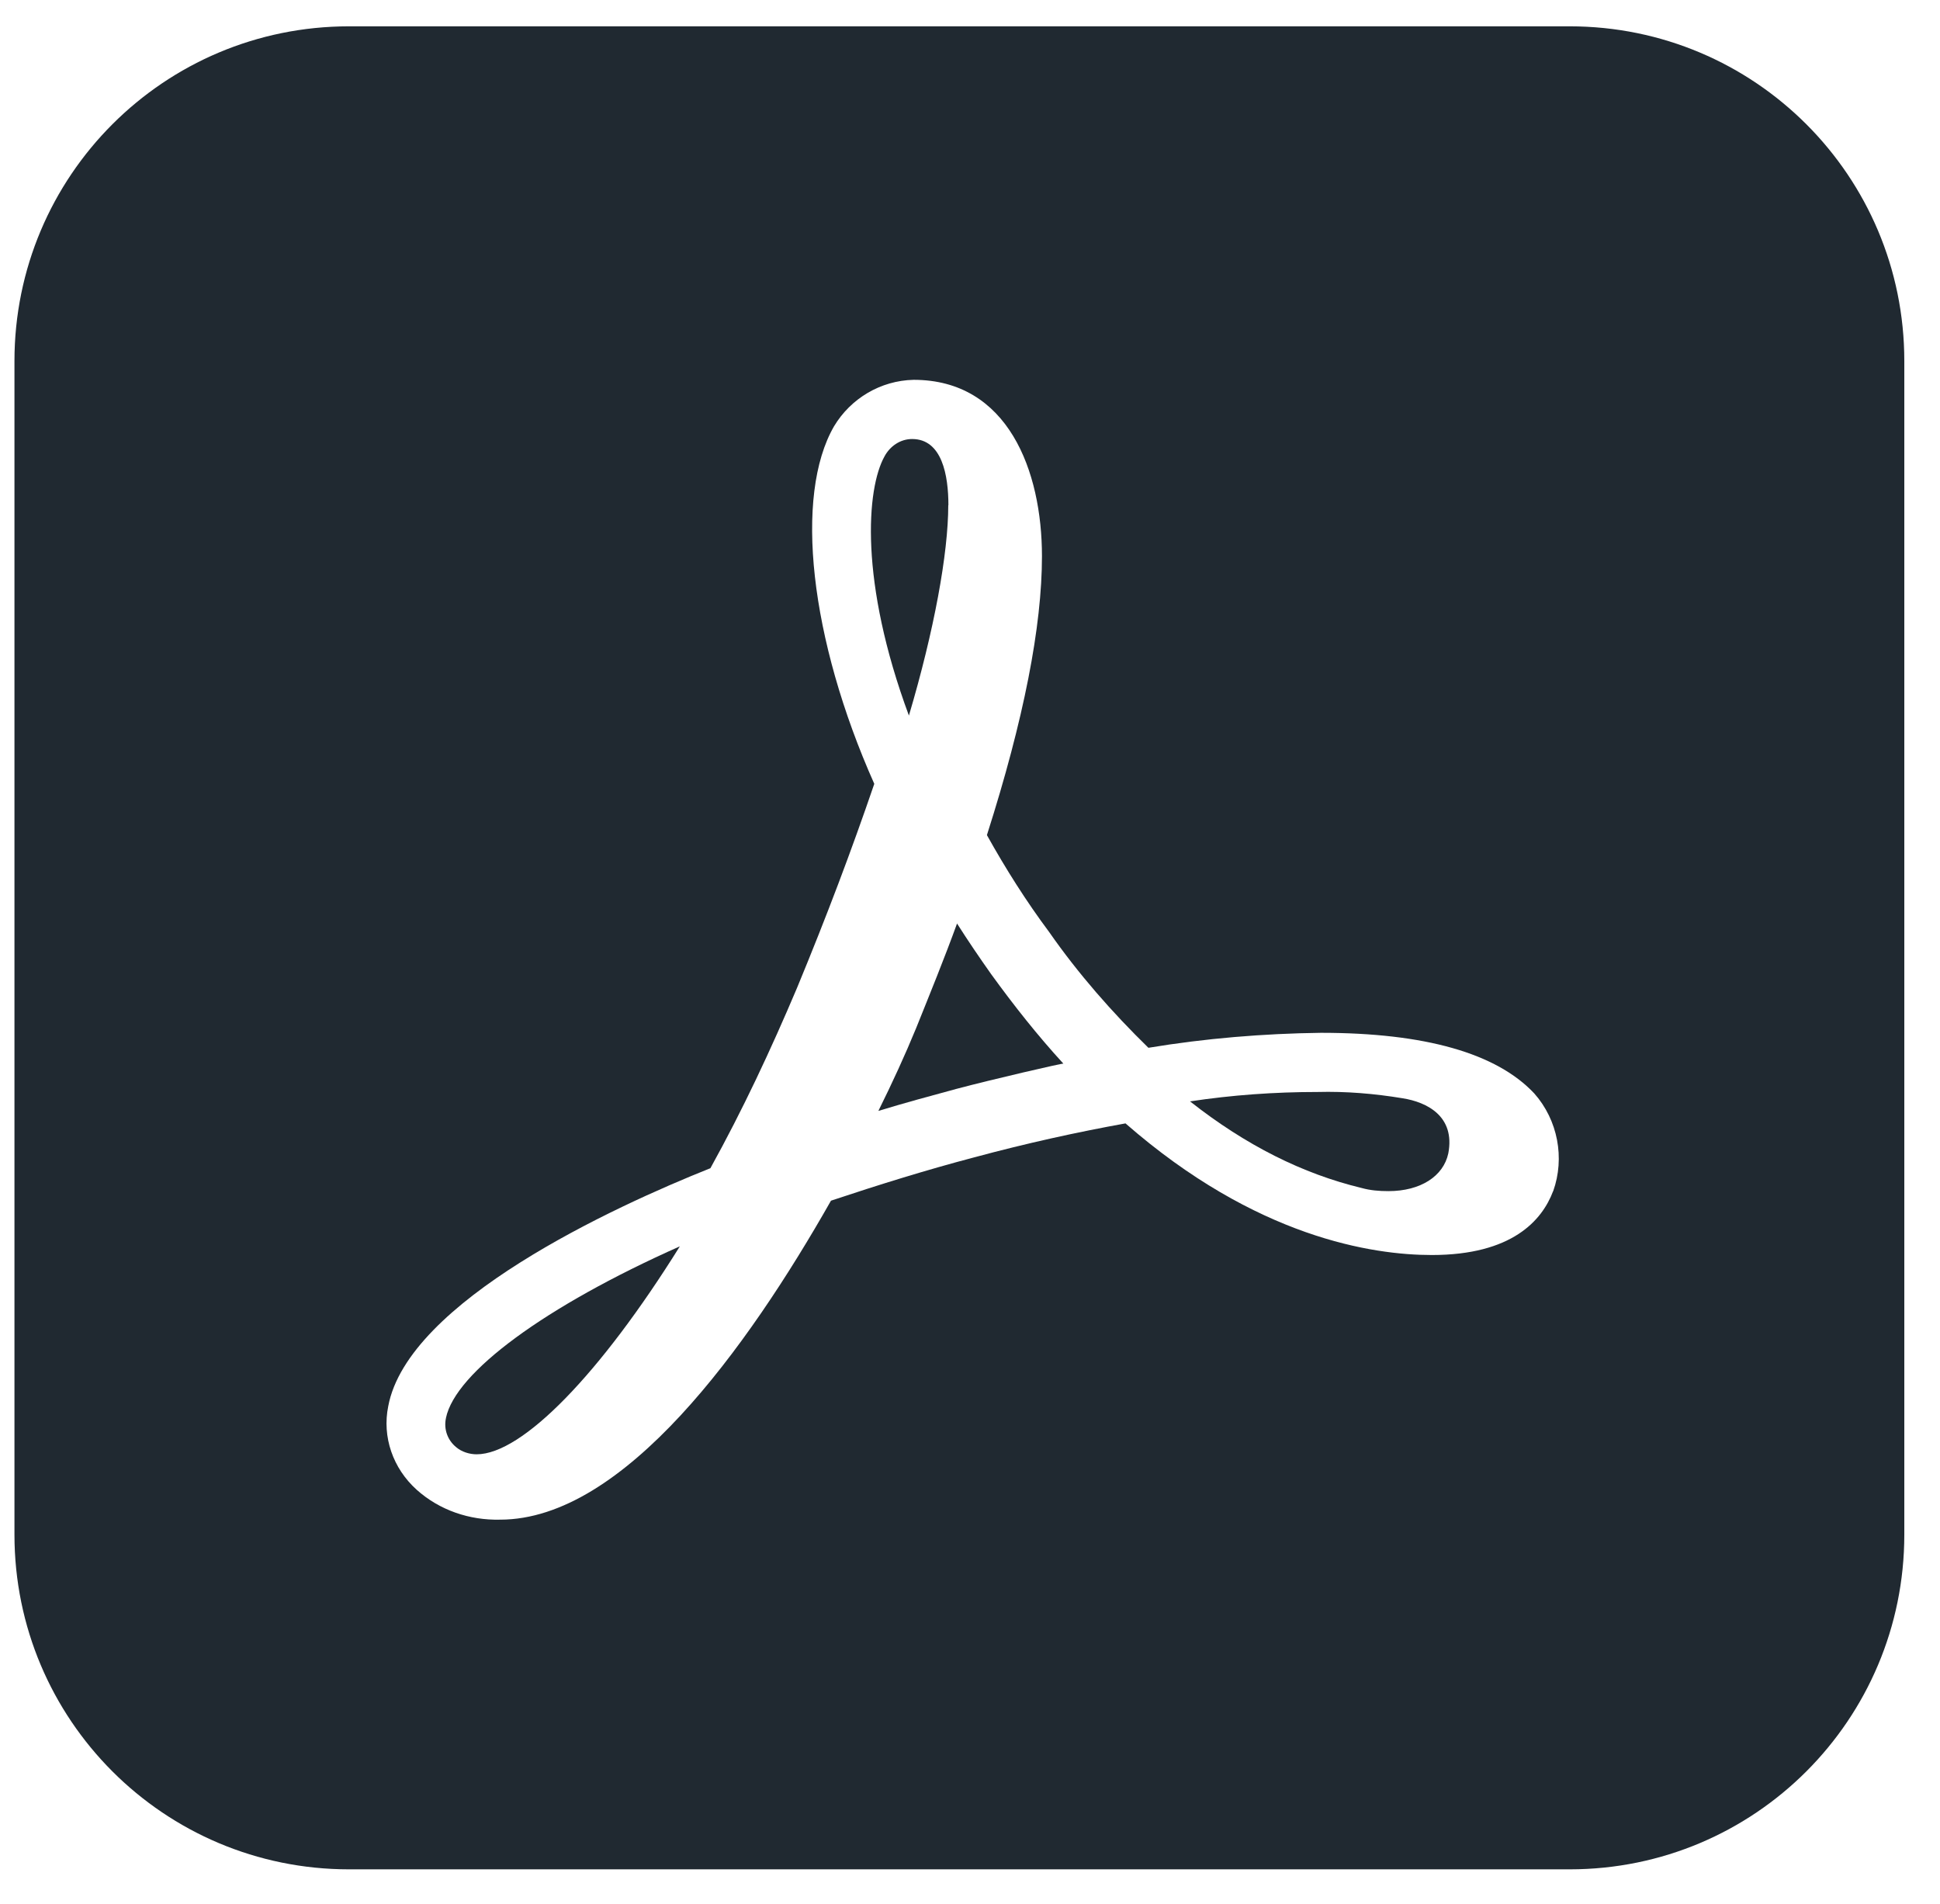 <?xml version="1.0" encoding="UTF-8"?>
<svg xmlns="http://www.w3.org/2000/svg" width="53" height="52" viewBox="0 0 53 52" fill="none">
  <path d="M26.146 25.224C25.802 26.171 25.416 27.117 25.027 28.084C24.727 28.814 24.381 29.568 23.997 30.342C24.706 30.126 25.416 29.933 26.127 29.741C27.093 29.484 29.051 29.031 29.051 29.051C28.341 28.277 27.695 27.458 27.073 26.6C26.752 26.146 26.447 25.697 26.146 25.224Z" fill="#202931"></path>
  <path d="M25.91 13.8C25.91 12.982 25.737 11.991 24.919 11.991C24.598 11.991 24.317 12.183 24.165 12.464C23.671 13.347 23.475 15.886 24.831 19.544C25.521 17.222 25.906 15.112 25.906 13.8H25.91Z" fill="#202931"></path>
  <path d="M42.883 0.719H9.536C4.482 0.719 0.395 4.806 0.395 9.861V41.915C0.395 46.969 4.482 51.057 9.536 51.057H42.883C47.937 51.057 52.025 46.969 52.025 41.915V9.861C52.025 4.806 47.937 0.719 42.883 0.719ZM42.429 32.537C42.129 33.331 41.31 34.278 39.116 34.278C37.504 34.278 34.319 33.804 30.748 30.683C29.437 30.92 28.061 31.221 26.617 31.61C25.305 31.955 23.993 32.364 22.702 32.794C20.419 36.817 17.042 41.506 13.664 41.506C12.826 41.526 12.007 41.249 11.382 40.688C10.736 40.106 10.435 39.248 10.607 38.405C11.145 35.545 16.761 32.962 19.408 31.907C20.291 30.314 21.065 28.658 21.775 26.981C22.593 25.003 23.259 23.238 23.885 21.409C22.12 17.45 21.691 13.535 22.786 11.642C23.239 10.887 24.053 10.394 24.96 10.374C27.543 10.374 28.466 12.869 28.466 15.192C28.466 17.105 27.973 19.644 26.962 22.809C27.479 23.736 28.037 24.618 28.663 25.457C29.457 26.596 30.383 27.651 31.374 28.618C32.922 28.361 34.515 28.229 36.087 28.209C38.928 28.209 40.885 28.766 41.916 29.865C42.562 30.595 42.754 31.63 42.433 32.533L42.429 32.537Z" fill="#202931"></path>
  <path d="M12.183 38.734C12.119 39.035 12.227 39.336 12.464 39.528C12.616 39.657 12.829 39.721 13.021 39.721C14.269 39.721 16.399 37.527 18.573 34.041C14.895 35.678 12.44 37.483 12.183 38.73V38.734Z" fill="#202931"></path>
  <path d="M38.32 29.997C37.546 29.869 36.771 29.805 35.997 29.825C34.814 29.825 33.651 29.909 32.511 30.082C34.04 31.285 35.588 32.059 37.201 32.448C37.437 32.513 37.674 32.533 37.931 32.533C38.813 32.533 39.435 32.123 39.567 31.502C39.76 30.491 38.986 30.102 38.32 29.997Z" fill="#202931"></path>
</svg>
